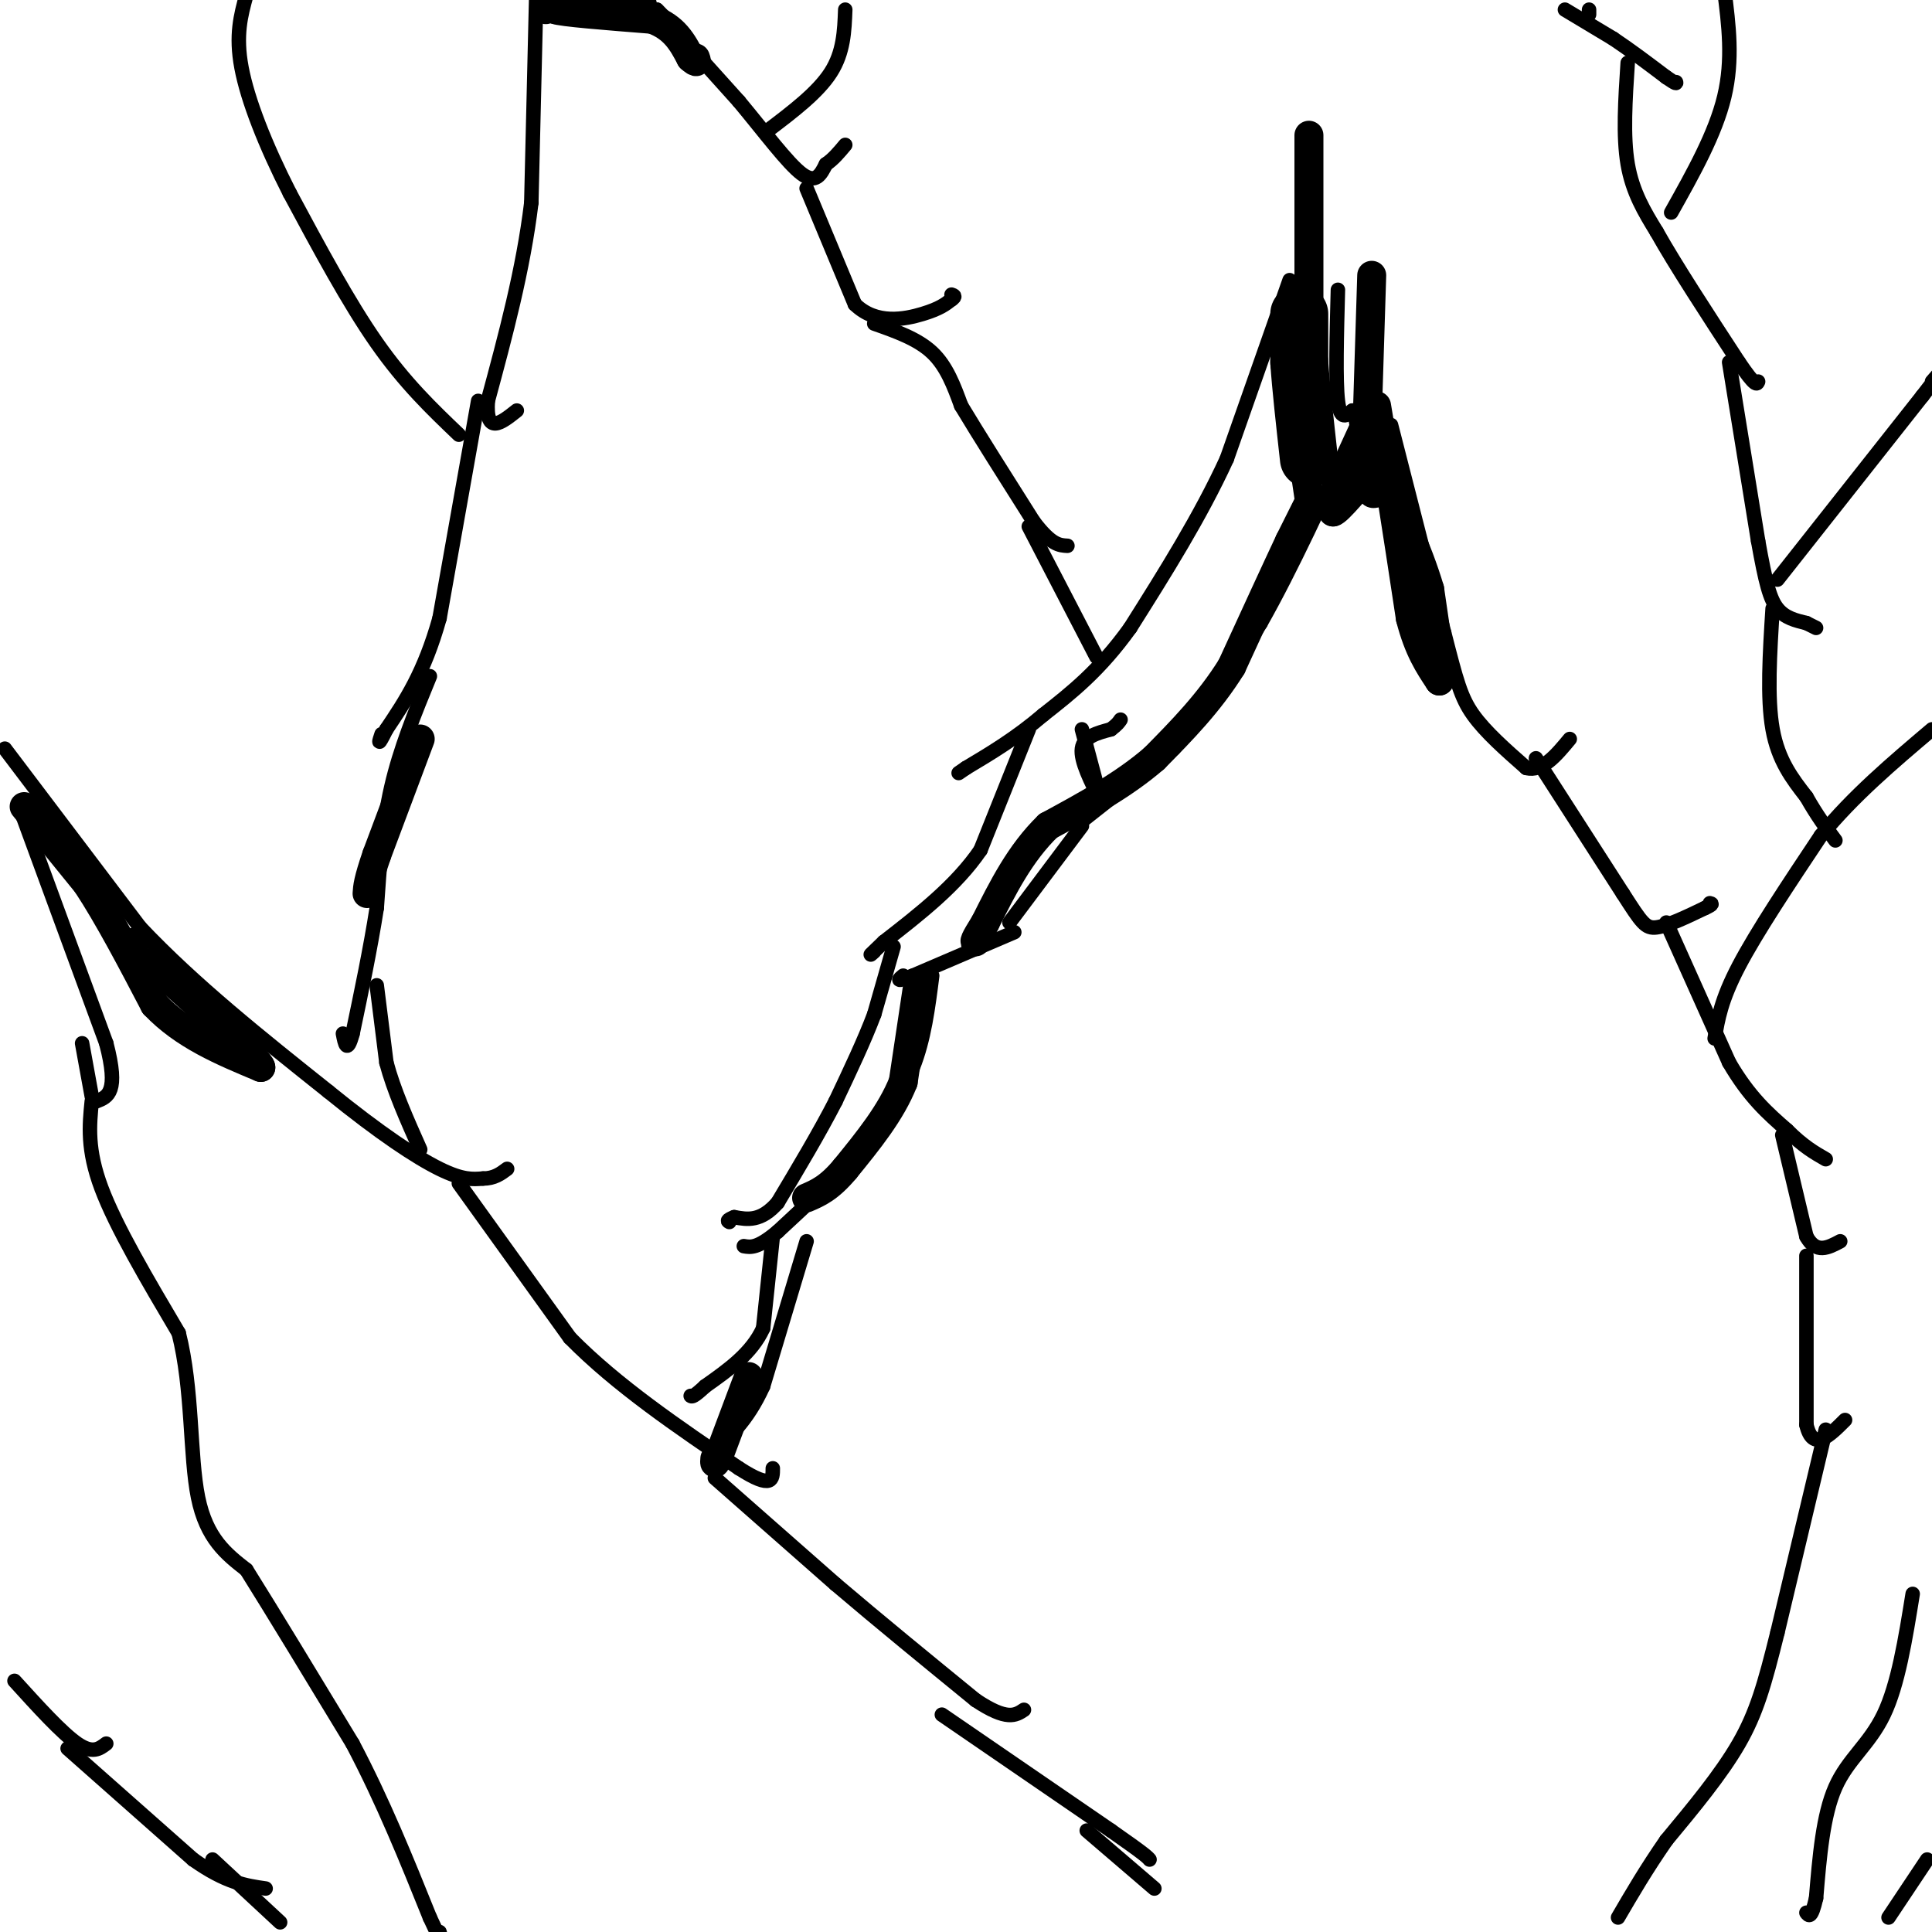 <svg viewBox='0 0 400 400' version='1.1' xmlns='http://www.w3.org/2000/svg' xmlns:xlink='http://www.w3.org/1999/xlink'><g fill='none' stroke='#000000' stroke-width='6' stroke-linecap='round' stroke-linejoin='round'><path d='M283,89c0.000,0.000 1.000,-32.000 1,-32'/><path d='M271,62c0.000,0.000 0.000,-34.000 0,-34'/></g>
<g fill='none' stroke='#000000' stroke-width='3' stroke-linecap='round' stroke-linejoin='round'><path d='M111,0c0.000,0.000 -1.000,42.000 -1,42'/><path d='M110,42c-1.667,13.833 -5.333,27.417 -9,41'/><path d='M101,83c-0.500,7.167 2.750,4.583 6,2'/><path d='M99,83c0.000,0.000 -8.000,45.000 -8,45'/><path d='M91,128c-3.167,11.333 -7.083,17.167 -11,23'/><path d='M80,151c-2.000,4.000 -1.500,2.500 -1,1'/><path d='M89,140c-3.083,7.500 -6.167,15.000 -8,23c-1.833,8.000 -2.417,16.500 -3,25'/><path d='M78,188c-1.333,8.500 -3.167,17.250 -5,26'/><path d='M73,214c-1.167,4.333 -1.583,2.167 -2,0'/><path d='M78,204c0.000,0.000 2.000,16.000 2,16'/><path d='M80,220c1.500,5.667 4.250,11.833 7,18'/><path d='M1,155c0.000,0.000 28.000,37.000 28,37'/><path d='M29,192c11.167,11.833 25.083,22.917 39,34'/><path d='M68,226c10.778,8.756 18.222,13.644 23,16c4.778,2.356 6.889,2.178 9,2'/><path d='M100,244c2.333,0.000 3.667,-1.000 5,-2'/><path d='M95,245c0.000,0.000 23.000,32.000 23,32'/><path d='M118,277c9.667,9.833 22.333,18.417 35,27'/><path d='M153,304c7.000,4.500 7.000,2.250 7,0'/><path d='M148,306c0.000,0.000 25.000,22.000 25,22'/><path d='M173,328c9.000,7.667 19.000,15.833 29,24'/><path d='M202,352c6.500,4.333 8.250,3.167 10,2'/><path d='M195,355c0.000,0.000 35.000,24.000 35,24'/><path d='M230,379c7.167,5.000 7.583,5.500 8,6'/><path d='M225,379c0.000,0.000 14.000,12.000 14,12'/><path d='M4,167c0.000,0.000 18.000,49.000 18,49'/><path d='M22,216c2.667,10.167 0.333,11.083 -2,12'/><path d='M17,216c0.000,0.000 2.000,11.000 2,11'/><path d='M19,228c-0.500,5.000 -1.000,10.000 2,18c3.000,8.000 9.500,19.000 16,30'/><path d='M37,276c2.933,11.556 2.267,25.444 4,34c1.733,8.556 5.867,11.778 10,15'/><path d='M51,325c5.333,8.500 13.667,22.250 22,36'/><path d='M73,361c6.333,12.000 11.167,24.000 16,36'/><path d='M89,397c3.000,6.500 2.500,4.750 2,3'/><path d='M3,348c4.917,5.417 9.833,10.833 13,13c3.167,2.167 4.583,1.083 6,0'/><path d='M14,362c0.000,0.000 26.000,23.000 26,23'/><path d='M40,385c6.833,4.833 10.917,5.417 15,6'/><path d='M44,385c0.000,0.000 14.000,13.000 14,13'/><path d='M142,8c0.000,0.000 -6.000,-6.000 -6,-6'/><path d='M136,2c1.833,2.167 9.417,10.583 17,19'/><path d='M153,21c5.311,6.378 10.089,12.822 13,15c2.911,2.178 3.956,0.089 5,-2'/><path d='M171,34c1.500,-1.000 2.750,-2.500 4,-4'/><path d='M167,39c0.000,0.000 10.000,24.000 10,24'/><path d='M177,63c4.400,4.311 10.400,3.089 14,2c3.600,-1.089 4.800,-2.044 6,-3'/><path d='M197,62c1.000,-0.667 0.500,-0.833 0,-1'/><path d='M181,67c4.500,1.583 9.000,3.167 12,6c3.000,2.833 4.500,6.917 6,11'/><path d='M199,84c3.500,5.833 9.250,14.917 15,24'/><path d='M214,108c3.667,4.833 5.333,4.917 7,5'/><path d='M213,109c0.000,0.000 14.000,27.000 14,27'/><path d='M267,58c0.000,0.000 -13.000,37.000 -13,37'/><path d='M254,95c-5.500,12.000 -12.750,23.500 -20,35'/><path d='M234,130c-6.333,8.833 -12.167,13.417 -18,18'/><path d='M216,148c-5.667,4.833 -10.833,7.917 -16,11'/><path d='M200,159c-2.667,1.833 -1.333,0.917 0,0'/><path d='M213,151c0.000,0.000 -10.000,25.000 -10,25'/><path d='M203,176c-5.000,7.333 -12.500,13.167 -20,19'/><path d='M183,195c-3.667,3.500 -2.833,2.750 -2,2'/><path d='M185,196c0.000,0.000 -4.000,14.000 -4,14'/><path d='M181,210c-2.000,5.333 -5.000,11.667 -8,18'/><path d='M173,228c-3.333,6.500 -7.667,13.750 -12,21'/><path d='M161,249c-3.500,4.000 -6.250,3.500 -9,3'/><path d='M152,252c-1.667,0.667 -1.333,0.833 -1,1'/><path d='M160,256c0.000,0.000 -2.000,19.000 -2,19'/><path d='M158,275c-2.333,5.167 -7.167,8.583 -12,12'/><path d='M146,287c-2.500,2.333 -2.750,2.167 -3,2'/><path d='M210,193c0.000,0.000 -21.000,9.000 -21,9'/><path d='M189,202c-3.833,1.500 -2.917,0.750 -2,0'/><path d='M193,202c-0.833,6.583 -1.667,13.167 -4,19c-2.333,5.833 -6.167,10.917 -10,16'/><path d='M179,237c-4.667,5.667 -11.333,11.833 -18,18'/><path d='M161,255c-4.167,3.500 -5.583,3.250 -7,3'/><path d='M167,257c0.000,0.000 -9.000,30.000 -9,30'/><path d='M158,287c-3.333,7.333 -7.167,10.667 -11,14'/><path d='M209,191c0.000,0.000 15.000,-20.000 15,-20'/><path d='M228,166c0.000,0.000 -4.000,-15.000 -4,-15'/><path d='M228,166c-2.167,-4.250 -4.333,-8.500 -4,-11c0.333,-2.500 3.167,-3.250 6,-4'/><path d='M230,151c1.333,-1.000 1.667,-1.500 2,-2'/><path d='M224,170c0.000,0.000 19.000,-15.000 19,-15'/><path d='M243,155c6.167,-6.833 12.083,-16.417 18,-26'/><path d='M261,129c6.333,-11.167 13.167,-26.083 20,-41'/><path d='M281,88c3.500,-7.000 2.250,-4.000 1,-1'/><path d='M277,60c-0.250,9.417 -0.500,18.833 0,23c0.500,4.167 1.750,3.083 3,2'/><path d='M280,85c0.667,1.000 0.833,2.500 1,4'/><path d='M288,88c0.000,0.000 11.000,43.000 11,43'/><path d='M299,131c2.556,9.978 3.444,13.422 6,17c2.556,3.578 6.778,7.289 11,11'/><path d='M316,159c3.333,0.833 6.167,-2.583 9,-6'/><path d='M318,157c0.000,0.000 18.000,28.000 18,28'/><path d='M336,185c3.911,6.089 4.689,7.311 7,7c2.311,-0.311 6.156,-2.156 10,-4'/><path d='M353,188c1.833,-0.833 1.417,-0.917 1,-1'/><path d='M345,191c0.000,0.000 13.000,29.000 13,29'/><path d='M358,220c4.167,7.167 8.083,10.583 12,14'/><path d='M370,234c3.333,3.333 5.667,4.667 8,6'/><path d='M369,235c0.000,0.000 5.000,21.000 5,21'/><path d='M374,256c2.000,3.667 4.500,2.333 7,1'/><path d='M374,260c0.000,0.000 0.000,35.000 0,35'/><path d='M374,295c1.333,5.667 4.667,2.333 8,-1'/><path d='M378,296c0.000,0.000 -10.000,42.000 -10,42'/><path d='M368,338c-2.667,10.756 -4.333,16.644 -8,23c-3.667,6.356 -9.333,13.178 -15,20'/><path d='M345,381c-4.167,6.000 -7.083,11.000 -10,16'/><path d='M355,215c0.667,-4.000 1.333,-8.000 5,-15c3.667,-7.000 10.333,-17.000 17,-27'/><path d='M377,173c6.667,-8.167 14.833,-15.083 23,-22'/><path d='M329,3c0.000,0.000 0.000,-1.000 0,-1'/><path d='M324,2c0.000,0.000 10.000,6.000 10,6'/><path d='M334,8c3.500,2.333 7.250,5.167 11,8'/><path d='M345,16c2.167,1.500 2.083,1.250 2,1'/><path d='M337,13c-0.500,7.583 -1.000,15.167 0,21c1.000,5.833 3.500,9.917 6,14'/><path d='M343,48c3.833,6.833 10.417,16.917 17,27'/><path d='M360,75c3.500,5.167 3.750,4.583 4,4'/><path d='M358,75c0.000,0.000 6.000,37.000 6,37'/><path d='M364,112c1.556,8.733 2.444,12.067 4,14c1.556,1.933 3.778,2.467 6,3'/><path d='M374,129c1.333,0.667 1.667,0.833 2,1'/><path d='M367,126c-0.583,9.250 -1.167,18.500 0,25c1.167,6.500 4.083,10.250 7,14'/><path d='M374,165c2.167,3.833 4.083,6.417 6,9'/><path d='M159,27c5.167,-3.917 10.333,-7.833 13,-12c2.667,-4.167 2.833,-8.583 3,-13'/><path d='M95,90c-5.583,-5.333 -11.167,-10.667 -17,-19c-5.833,-8.333 -11.917,-19.667 -18,-31'/><path d='M60,40c-5.067,-9.933 -8.733,-19.267 -10,-26c-1.267,-6.733 -0.133,-10.867 1,-15'/><path d='M346,44c4.583,-8.167 9.167,-16.333 11,-24c1.833,-7.667 0.917,-14.833 0,-22'/><path d='M368,120c0.000,0.000 30.000,-38.000 30,-38'/><path d='M398,82c5.333,-6.833 3.667,-4.917 2,-3'/><path d='M391,397c0.000,0.000 8.000,-12.000 8,-12'/><path d='M396,330c-1.511,9.400 -3.022,18.800 -6,25c-2.978,6.200 -7.422,9.200 -10,15c-2.578,5.800 -3.289,14.400 -4,23'/><path d='M376,393c-1.000,4.333 -1.500,3.667 -2,3'/><path d='M269,61c0.000,0.000 0.000,12.000 0,12'/></g>
<g fill='none' stroke='#000000' stroke-width='12' stroke-linecap='round' stroke-linejoin='round'><path d='M269,65c0.000,0.000 0.000,10.000 0,10'/><path d='M269,75c0.333,5.000 1.167,12.500 2,20'/></g>
<g fill='none' stroke='#000000' stroke-width='6' stroke-linecap='round' stroke-linejoin='round'><path d='M87,153c0.000,0.000 -9.000,24.000 -9,24'/><path d='M78,177c-1.833,5.333 -1.917,6.667 -2,8'/><path d='M5,167c0.000,0.000 13.000,16.000 13,16'/><path d='M18,183c4.500,6.833 9.250,15.917 14,25'/><path d='M32,208c6.000,6.333 14.000,9.667 22,13'/><path d='M54,221c0.000,-1.333 -11.000,-11.167 -22,-21'/><path d='M32,200c-4.333,-4.333 -4.167,-4.667 -4,-5'/><path d='M267,76c0.000,0.000 4.000,27.000 4,27'/><path d='M285,84c0.000,0.000 3.000,18.000 3,18'/><path d='M288,102c1.167,7.333 2.583,16.667 4,26'/><path d='M292,128c1.667,6.500 3.833,9.750 6,13'/><path d='M298,141c0.667,-1.000 -0.667,-10.000 -2,-19'/><path d='M296,122c-2.333,-8.000 -7.167,-18.500 -12,-29'/><path d='M284,93c-2.500,-4.500 -2.750,-1.250 -3,2'/><path d='M281,95c-1.333,2.167 -3.167,6.583 -5,11'/><path d='M276,106c0.833,0.000 5.417,-5.500 10,-11'/><path d='M286,95c2.133,-0.689 2.467,3.089 2,5c-0.467,1.911 -1.733,1.956 -3,2'/><path d='M285,102c-0.667,0.333 -0.833,0.167 -1,0'/><path d='M113,2c0.000,0.000 6.000,-3.000 6,-3'/><path d='M130,0c1.583,0.417 3.167,0.833 3,1c-0.167,0.167 -2.083,0.083 -4,0'/><path d='M129,1c-3.000,0.167 -8.500,0.583 -14,1'/><path d='M115,2c1.000,0.500 10.500,1.250 20,2'/><path d='M135,4c4.667,1.667 6.333,4.833 8,8'/><path d='M143,12c1.500,1.333 1.250,0.667 1,0'/><path d='M271,104c0.000,0.000 -4.000,8.000 -4,8'/><path d='M267,112c-2.667,5.667 -7.333,15.833 -12,26'/><path d='M255,138c-4.667,7.500 -10.333,13.250 -16,19'/><path d='M239,157c-6.333,5.500 -14.167,9.750 -22,14'/><path d='M217,171c-5.833,5.667 -9.417,12.833 -13,20'/><path d='M204,191c-2.500,4.000 -2.250,4.000 -2,4'/><path d='M190,204c0.000,0.000 -3.000,20.000 -3,20'/><path d='M187,224c-2.500,6.333 -7.250,12.167 -12,18'/><path d='M175,242c-3.333,4.000 -5.667,5.000 -8,6'/><path d='M155,285c0.000,0.000 -6.000,16.000 -6,16'/><path d='M149,301c-1.167,2.833 -1.083,1.917 -1,1'/></g>
</svg>